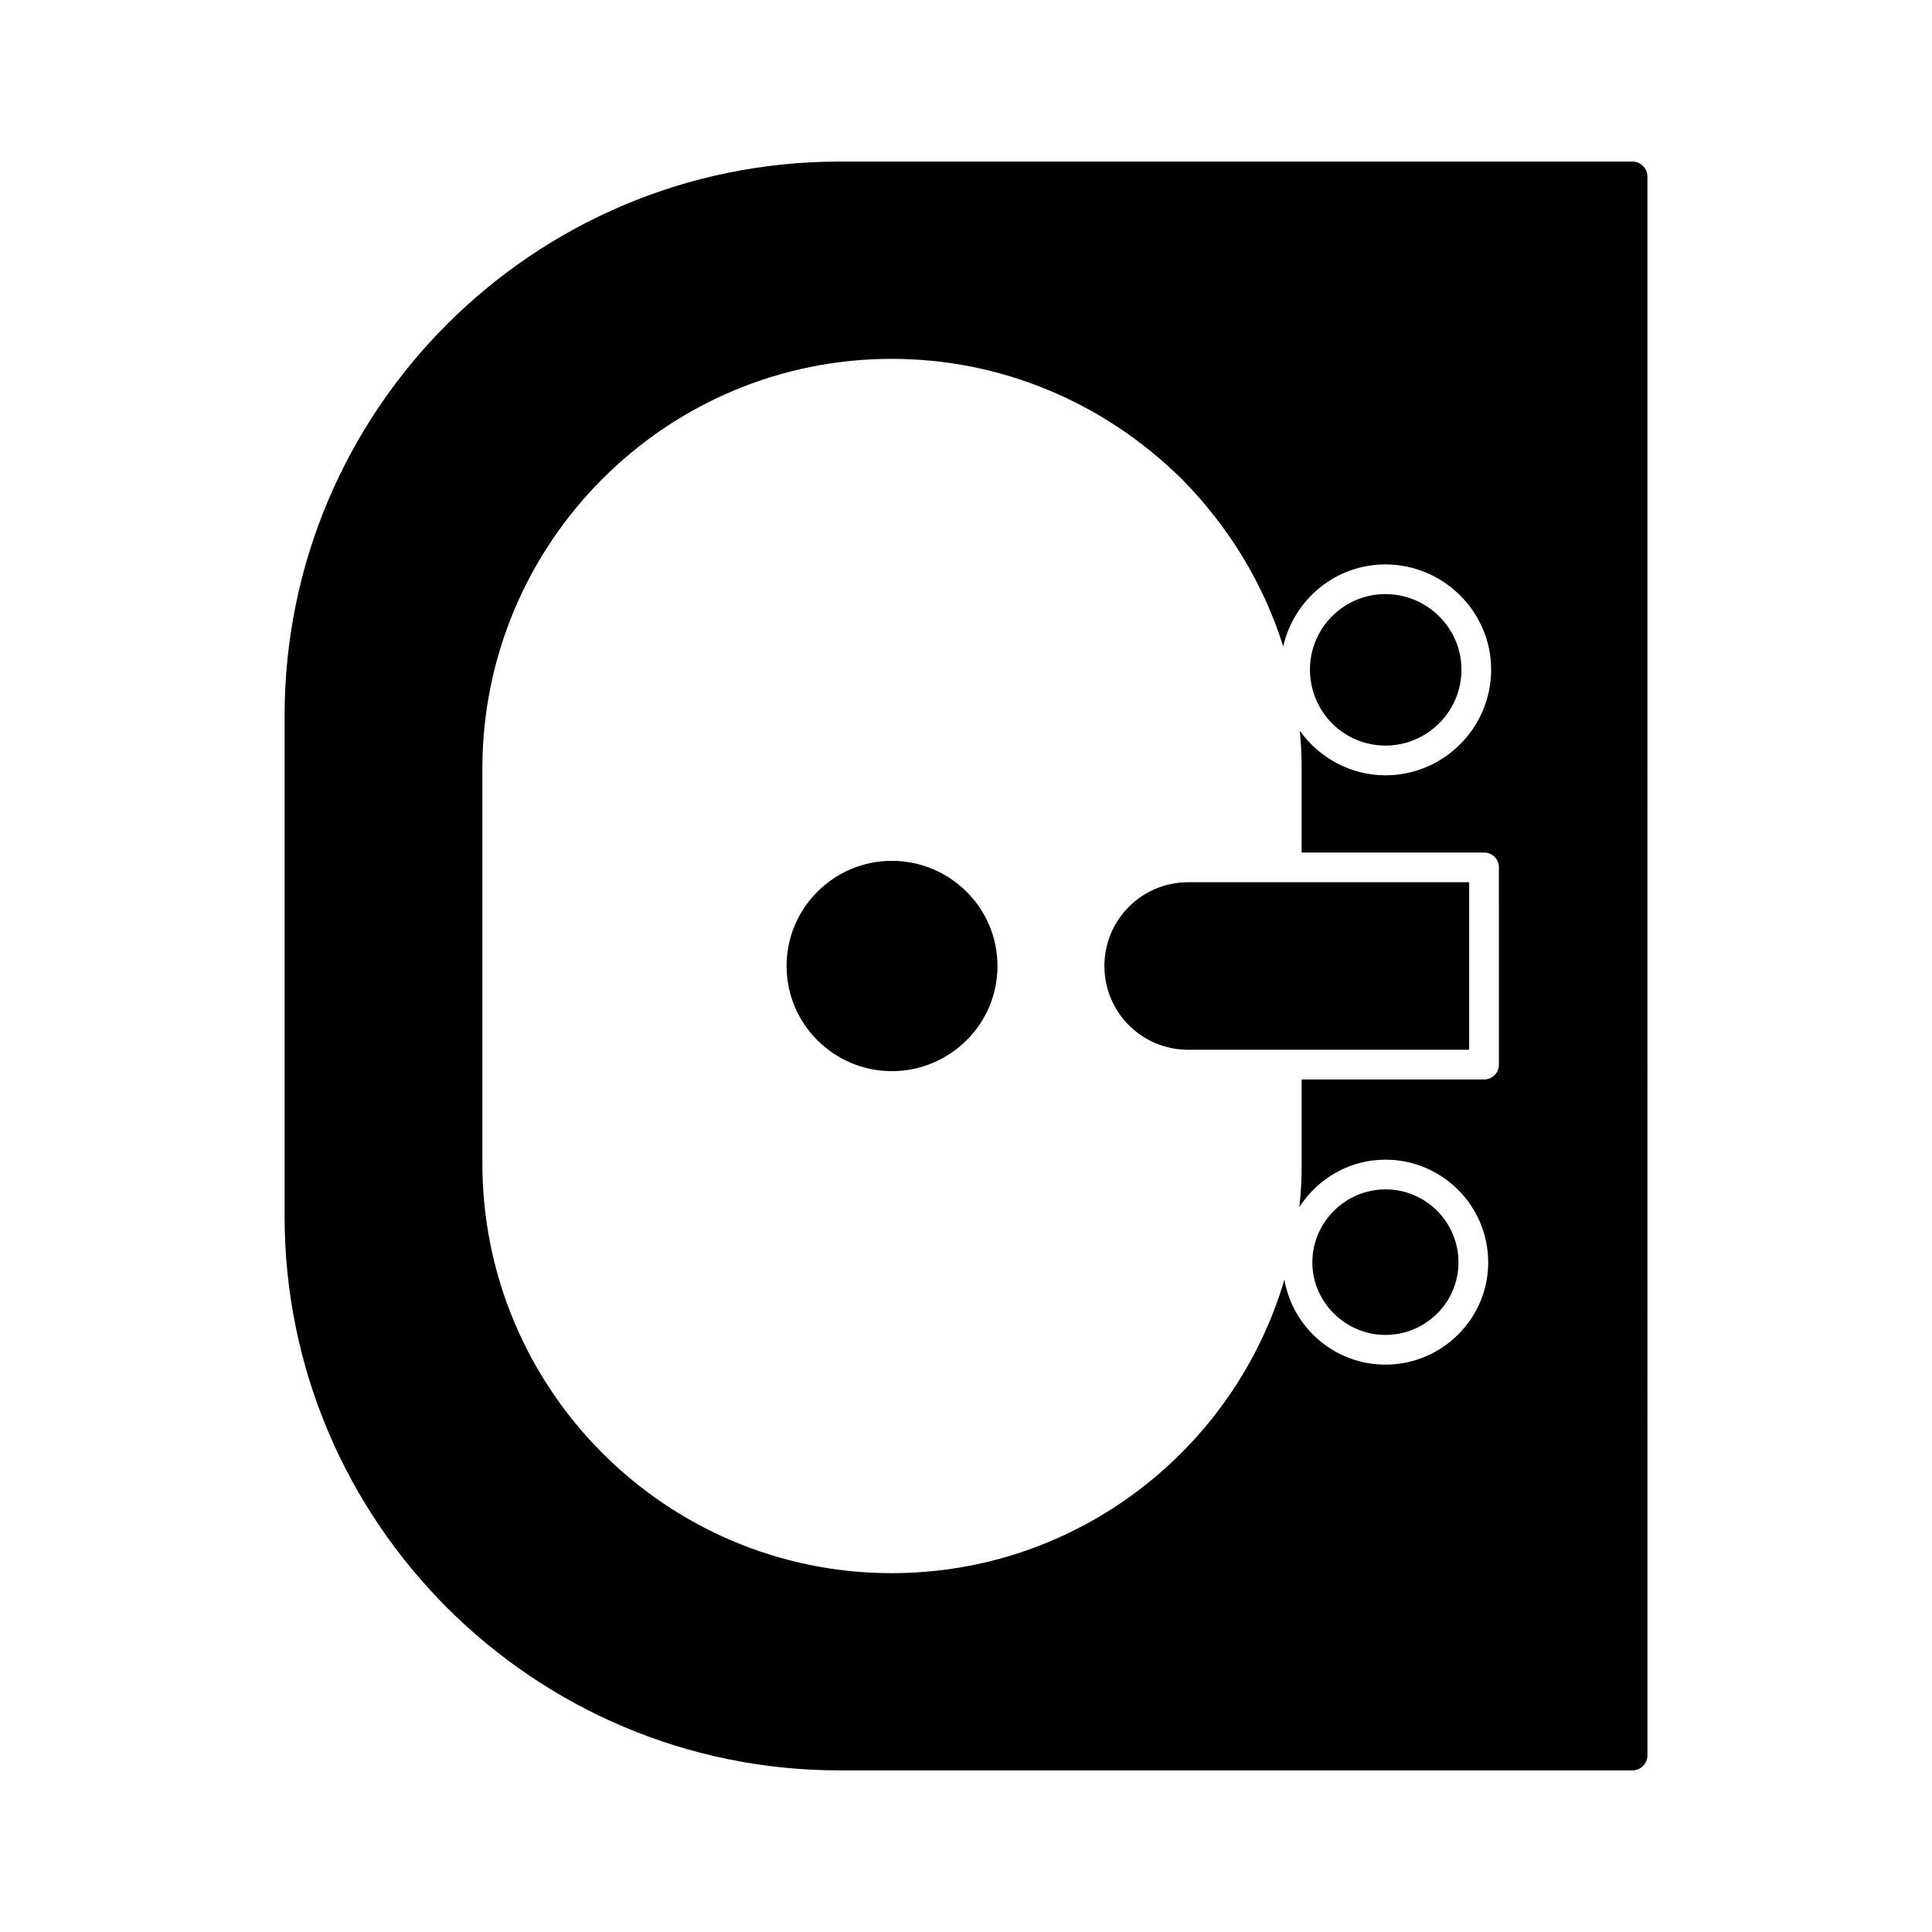 <?xml version="1.0" encoding="UTF-8"?>
<!-- Uploaded to: SVG Repo, www.svgrepo.com, Generator: SVG Repo Mixer Tools -->
<svg fill="#000000" width="800px" height="800px" version="1.1" viewBox="144 144 512 512" xmlns="http://www.w3.org/2000/svg">
 <g>
  <path d="m380.32 372.13c-15.273 0-27.867 12.438-27.867 27.867s12.594 27.867 27.867 27.867c15.43 0 28.023-12.438 28.023-27.867s-12.598-27.867-28.023-27.867z"/>
  <path d="m576.65 186.82h-210.18c-81.082 0-147.05 65.809-147.05 146.89v132.57c0 81.082 65.969 146.89 147.05 146.89h210.18c2.047 0 3.938-1.73 3.938-3.938l-0.004-418.47c0-2.207-1.887-3.938-3.934-3.938zm-35.426 239.31c0 2.203-1.73 3.938-3.938 3.938h-48.336v22.199c0 3.938-0.156 7.871-0.629 11.652 4.879-7.559 13.227-12.594 22.828-12.594 14.957 0 27.238 12.121 27.238 27.238 0 14.957-12.281 27.078-27.238 27.078-13.383 0-24.562-9.762-26.766-22.516-13.227 44.871-54.789 77.777-104.07 77.777-59.828 0-108.48-48.648-108.48-108.63v-104.54c0-59.984 48.648-108.63 108.48-108.63 28.812 0 56.047 11.336 76.832 31.805 12.594 12.754 21.727 27.867 26.922 44.398 2.832-12.438 13.855-21.727 27.078-21.727 15.43 0 28.023 12.594 28.023 27.867 0 15.43-12.594 28.023-28.023 28.023-9.289 0-17.633-4.723-22.672-11.809 0.316 3.305 0.473 6.613 0.473 10.078v22.199h48.336c2.203 0 3.938 1.73 3.938 3.938z"/>
  <path d="m511.15 497.77c10.707 0 19.363-8.66 19.363-19.207 0-10.707-8.66-19.363-19.363-19.363-10.547 0-19.363 8.66-19.363 19.363-0.004 10.547 8.812 19.207 19.363 19.207z"/>
  <path d="m511.15 341.59c11.02 0 20.152-8.973 20.152-20.152 0-11.02-9.133-19.996-20.152-19.996-11.02 0-19.996 8.973-19.996 19.996 0 11.176 8.973 20.152 19.996 20.152z"/>
  <path d="m436.68 400c0 12.281 9.918 22.199 22.199 22.199h74.469v-44.398h-74.469c-12.281 0-22.199 9.918-22.199 22.199z"/>
 </g>
</svg>